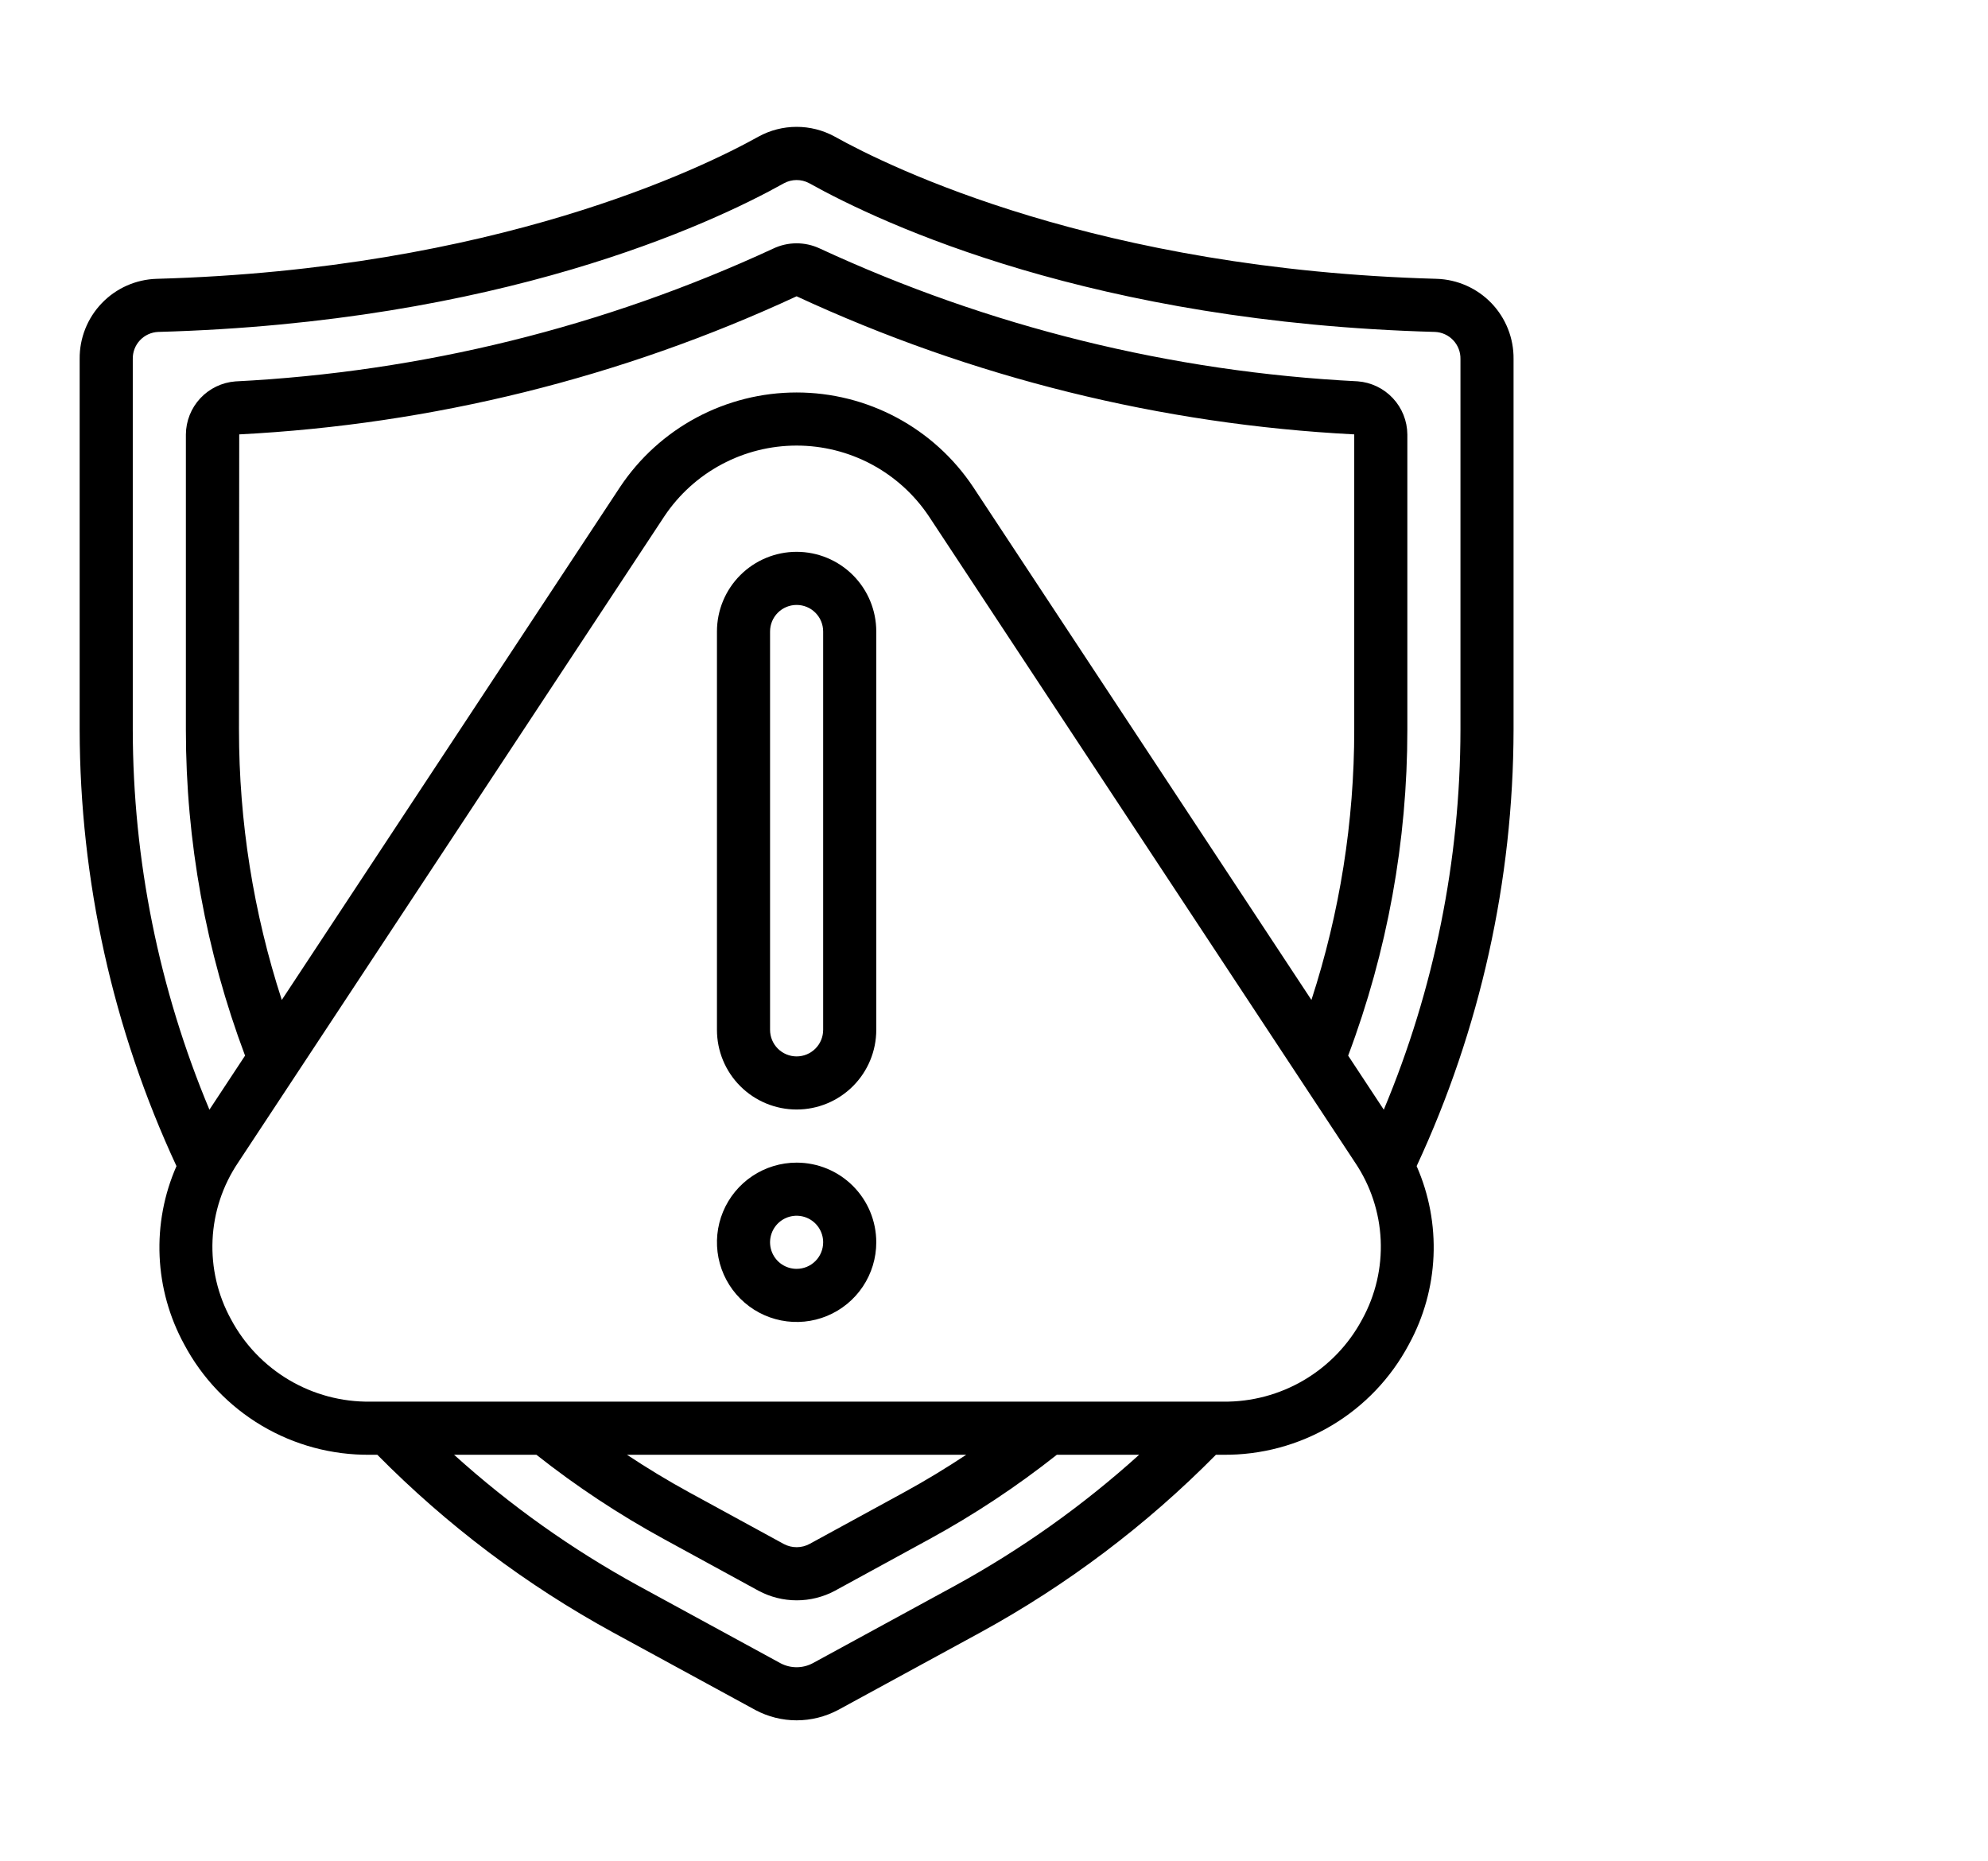 <svg width="141" height="132" viewBox="0 0 141 132" fill="none" xmlns="http://www.w3.org/2000/svg">
<g clip-path="url(#clip0_2192_350)">
<path d="M107.35 25.46C107.366 23.986 106.803 22.564 105.782 21.5C104.76 20.437 103.362 19.817 101.889 19.773C77.865 19.11 63.147 11.889 59.19 9.68C58.361 9.229 57.432 8.994 56.489 8.996C55.546 8.998 54.619 9.237 53.792 9.691C49.854 11.889 35.136 19.108 11.114 19.773C9.64 19.816 8.241 20.436 7.22 21.5C6.198 22.563 5.634 23.986 5.65 25.46V51.752C5.667 62.443 8.01 73.002 12.517 82.697C11.634 84.705 11.225 86.89 11.32 89.082C11.415 91.274 12.012 93.415 13.065 95.34C14.335 97.729 16.237 99.722 18.564 101.103C20.891 102.483 23.552 103.197 26.258 103.167H26.761C31.688 108.156 37.317 112.399 43.469 115.762L53.585 121.273C54.483 121.75 55.484 122 56.5 122C57.526 121.999 58.536 121.746 59.442 121.266L69.539 115.766C75.689 112.401 81.315 108.156 86.24 103.167H86.743C89.447 103.196 92.107 102.482 94.432 101.101C96.757 99.721 98.657 97.728 99.926 95.34C100.98 93.415 101.578 91.274 101.673 89.082C101.768 86.89 101.359 84.705 100.476 82.697C104.985 73.003 107.331 62.443 107.35 51.752V25.46ZM67.729 112.455L57.653 117.945C57.301 118.133 56.91 118.232 56.511 118.234C56.113 118.236 55.72 118.141 55.367 117.956L45.274 112.455C40.57 109.88 36.184 106.762 32.205 103.167H38.044C40.877 105.406 43.895 107.402 47.065 109.133L53.807 112.815C54.639 113.258 55.566 113.49 56.509 113.49C57.451 113.49 58.379 113.258 59.21 112.815L65.934 109.142C69.105 107.409 72.124 105.41 74.957 103.167H80.795C76.817 106.762 72.432 109.879 67.729 112.455ZM44.469 103.167H68.531C67.109 104.108 65.644 104.999 64.13 105.826L57.423 109.489C57.143 109.64 56.829 109.72 56.511 109.722C56.192 109.723 55.878 109.647 55.596 109.498L48.869 105.826C47.355 104.999 45.891 104.108 44.469 103.167ZM96.615 93.562C95.663 95.347 94.239 96.835 92.498 97.865C90.756 98.895 88.766 99.426 86.743 99.4H26.258C24.235 99.426 22.244 98.895 20.503 97.865C18.762 96.835 17.337 95.347 16.385 93.562C15.44 91.842 14.986 89.896 15.075 87.936C15.163 85.975 15.79 84.077 16.886 82.45L47.125 36.606C48.156 35.065 49.551 33.803 51.186 32.929C52.821 32.056 54.647 31.599 56.5 31.599C58.354 31.599 60.179 32.056 61.814 32.929C63.45 33.803 64.844 35.065 65.876 36.606L96.114 82.45C97.211 84.077 97.837 85.975 97.926 87.936C98.014 89.896 97.561 91.842 96.615 93.562ZM69.019 34.532C67.645 32.472 65.783 30.782 63.599 29.613C61.416 28.445 58.977 27.833 56.5 27.833C54.023 27.833 51.585 28.445 49.401 29.613C47.217 30.782 45.356 32.472 43.982 34.532L19.986 70.913C17.973 64.725 16.949 58.259 16.95 51.752L16.967 30.805C30.651 30.104 44.072 26.779 56.5 21.012C68.935 26.778 82.362 30.103 96.05 30.805V51.752C96.052 58.259 95.027 64.725 93.014 70.913L69.019 34.532ZM103.584 51.752C103.57 61.004 101.722 70.161 98.146 78.695L95.619 74.862C98.397 67.474 99.819 59.645 99.817 51.752V30.809C99.809 29.853 99.442 28.935 98.789 28.238C98.136 27.54 97.244 27.113 96.291 27.042C83.083 26.376 70.125 23.175 58.126 17.614C57.61 17.375 57.049 17.252 56.48 17.255C55.912 17.258 55.352 17.386 54.839 17.631C42.844 23.185 29.894 26.382 16.692 27.048C15.743 27.122 14.855 27.549 14.206 28.245C13.556 28.942 13.191 29.857 13.184 30.809V51.752C13.182 59.645 14.604 67.474 17.381 74.862L14.854 78.695C11.278 70.161 9.43 61.004 9.417 51.752V25.46C9.407 24.968 9.589 24.491 9.926 24.132C10.263 23.773 10.727 23.56 11.219 23.539C35.418 22.871 50.338 15.933 55.609 12.993C55.88 12.847 56.182 12.77 56.489 12.768C56.797 12.766 57.1 12.839 57.372 12.981C62.663 15.933 77.582 22.871 101.779 23.539C102.272 23.56 102.736 23.773 103.073 24.132C103.411 24.491 103.594 24.968 103.584 25.46V51.752Z" fill="black"/>
<path d="M56.5 39.133C55.002 39.133 53.565 39.729 52.505 40.788C51.445 41.848 50.85 43.285 50.85 44.783V73.033C50.85 74.532 51.445 75.969 52.505 77.028C53.565 78.088 55.002 78.683 56.5 78.683C57.999 78.683 59.436 78.088 60.495 77.028C61.555 75.969 62.15 74.532 62.15 73.033V44.783C62.15 43.285 61.555 41.848 60.495 40.788C59.436 39.729 57.999 39.133 56.5 39.133ZM58.383 73.033C58.383 73.533 58.185 74.012 57.832 74.365C57.479 74.718 57 74.917 56.5 74.917C56.001 74.917 55.522 74.718 55.168 74.365C54.815 74.012 54.617 73.533 54.617 73.033V44.783C54.617 44.284 54.815 43.805 55.168 43.452C55.522 43.098 56.001 42.9 56.5 42.9C57 42.9 57.479 43.098 57.832 43.452C58.185 43.805 58.383 44.284 58.383 44.783V73.033Z" fill="black"/>
<path d="M56.5 82.45C55.383 82.45 54.29 82.781 53.361 83.402C52.432 84.023 51.708 84.905 51.28 85.938C50.852 86.97 50.741 88.106 50.959 89.202C51.177 90.298 51.715 91.305 52.505 92.095C53.295 92.885 54.302 93.423 55.398 93.641C56.494 93.859 57.63 93.748 58.662 93.32C59.695 92.892 60.577 92.168 61.198 91.239C61.819 90.31 62.15 89.218 62.15 88.1C62.15 86.602 61.555 85.164 60.495 84.105C59.436 83.045 57.999 82.45 56.5 82.45ZM56.5 89.983C56.128 89.983 55.764 89.873 55.454 89.666C55.144 89.459 54.903 89.165 54.76 88.821C54.618 88.477 54.58 88.098 54.653 87.733C54.726 87.367 54.905 87.032 55.168 86.768C55.432 86.505 55.767 86.326 56.133 86.253C56.498 86.18 56.877 86.218 57.221 86.36C57.565 86.503 57.859 86.744 58.066 87.054C58.273 87.363 58.383 87.728 58.383 88.1C58.383 88.6 58.185 89.079 57.832 89.432C57.479 89.785 57 89.983 56.5 89.983Z" fill="black"/>
</g>
<defs>
<clipPath id="clip0_2192_350">
<rect width="113" height="113" fill="white" transform="translate(0 9)"/>
</clipPath>
</defs>
</svg>
